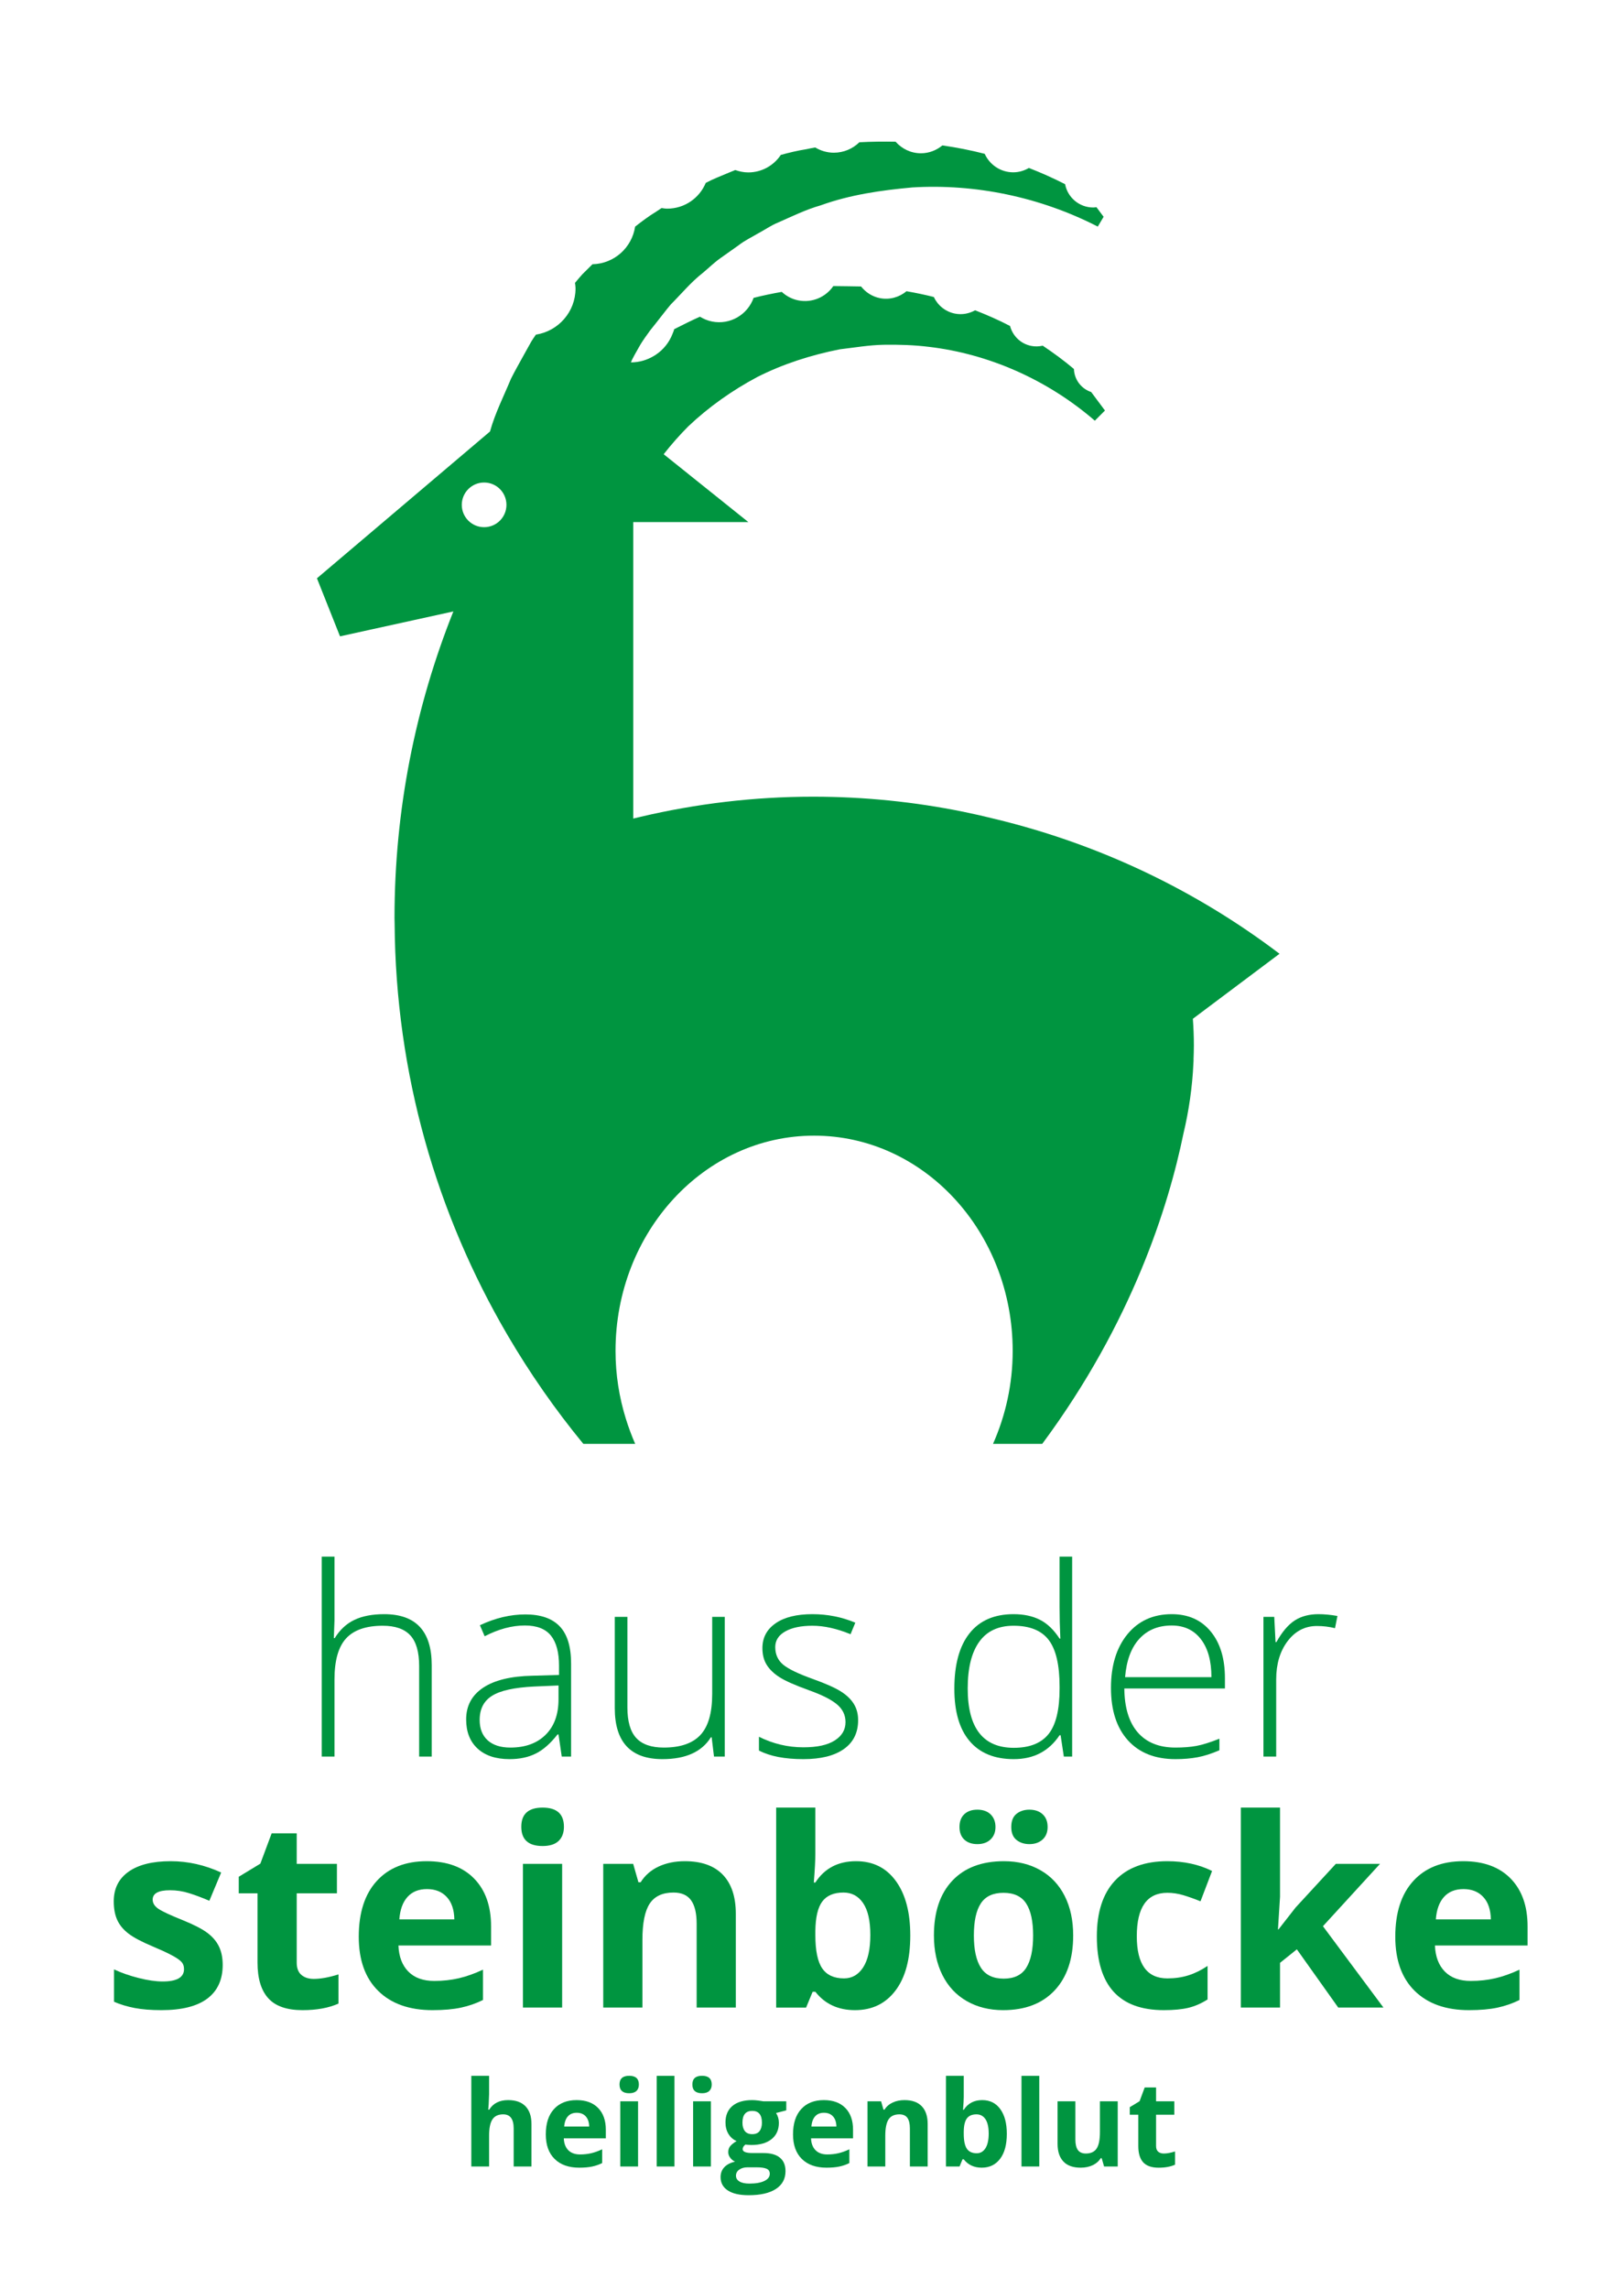 <?xml version="1.0" standalone="no"?>
<!DOCTYPE svg PUBLIC "-//W3C//DTD SVG 1.1//EN" "http://www.w3.org/Graphics/SVG/1.1/DTD/svg11.dtd">
<!--Generator: Xara Designer (www.xara.com), SVG filter version: 4.0.0.1-->
<svg stroke-width="0.501" stroke-linejoin="bevel" fill-rule="evenodd" xmlns:xlink="http://www.w3.org/1999/xlink" xmlns="http://www.w3.org/2000/svg" version="1.1" overflow="visible" width="82.5pt" height="116.25pt" viewBox="0 0 82.5 116.25">
 <defs>
  <marker id="DefaultArrow2" markerUnits="strokeWidth" viewBox="0 0 1 1" markerWidth="1" markerHeight="1" overflow="visible" orient="auto">
   <!-- REF_ARROW_STRAIGHT (-2) -->
   <g transform="scale(0.009)">
    <!-- 1/108 -->
    <path d="M -9 54 L -9 -54 L 117 0 z"/>
   </g>
  </marker>
  <marker id="DefaultArrow3" markerUnits="strokeWidth" viewBox="0 0 1 1" markerWidth="1" markerHeight="1" overflow="visible" orient="auto">
   <!-- REF_ARROW_ANGLED -->
   <g transform="scale(0.009)">
    <path d="M -27 54 L -9 0 L -27 -54 L 135 0 z"/>
   </g>
  </marker>
  <marker id="DefaultArrow4" markerUnits="strokeWidth" viewBox="0 0 1 1" markerWidth="1" markerHeight="1" overflow="visible" orient="auto">
   <!-- REF_ARROW_ROUNDED -->
   <g transform="scale(0.009)">
    <path d="M -9,0 L -9,-45 C -9,-51.708 2.808,-56.580 9,-54 L 117,-9 C 120.916,-7.369 126.000,-4.242 126,0 C 126,4.242 120.916,7.369 117,9 L 9,54 C 2.808,56.580 -9,51.708 -9,45 z"/>
   </g>
  </marker>
  <marker id="DefaultArrow5" markerUnits="strokeWidth" viewBox="0 0 1 1" markerWidth="1" markerHeight="1" overflow="visible" orient="auto">
   <!-- REF_ARROW_SPOT -->
   <g transform="scale(0.009)">
    <path d="M -54, 0 C -54,29.807 -29.807,54 0,54 C 29.807,54 54,29.807 54,0 C 54,-29.807 29.807,-54 0,-54 C -29.807,-54 -54,-29.807 -54,0 z"/>
   </g>
  </marker>
  <marker id="DefaultArrow6" markerUnits="strokeWidth" viewBox="0 0 1 1" markerWidth="1" markerHeight="1" overflow="visible" orient="auto">
   <!-- REF_ARROW_DIAMOND -->
   <g transform="scale(0.009)">
    <path d="M -63,0 L 0,63 L 63,0 L 0,-63 z"/>
   </g>
  </marker>
  <marker id="DefaultArrow7" markerUnits="strokeWidth" viewBox="0 0 1 1" markerWidth="1" markerHeight="1" overflow="visible" orient="auto">
   <!-- REF_ARROW_FEATHER -->
   <g transform="scale(0.009)">
    <path d="M 18,-54 L 108,-54 L 63,0 L 108,54 L 18, 54 L -36,0 z"/>
   </g>
  </marker>
  <marker id="DefaultArrow8" markerUnits="strokeWidth" viewBox="0 0 1 1" markerWidth="1" markerHeight="1" overflow="visible" orient="auto">
   <!-- REF_ARROW_FEATHER2 -->
   <g transform="scale(0.009)">
    <path d="M -36,0 L 18,-54 L 54,-54 L 18,-18 L 27,-18 L 63,-54 L 99,-54 L 63,-18 L 72,-18 L 108,-54 L 144,-54 L 90,0 L 144,54 L 108,54 L 72,18 L 63,18 L 99,54 L 63,54 L 27,18 L 18,18 L 54,54 L 18,54 z"/>
   </g>
  </marker>
  <marker id="DefaultArrow9" markerUnits="strokeWidth" viewBox="0 0 1 1" markerWidth="1" markerHeight="1" overflow="visible" orient="auto">
   <!-- REF_ARROW_HOLLOWDIAMOND -->
   <g transform="scale(0.009)">
    <path d="M 0,45 L -45,0 L 0, -45 L 45, 0 z M 0, 63 L-63, 0 L 0, -63 L 63, 0 z"/>
   </g>
  </marker>
  <filter id="StainedFilter">
   <feBlend mode="multiply" in2="BackgroundImage" in="SourceGraphic" result="blend"/>
   <feComposite in="blend" in2="SourceAlpha" operator="in" result="comp"/>
  </filter>
  <filter id="BleachFilter">
   <feBlend mode="screen" in2="BackgroundImage" in="SourceGraphic" result="blend"/>
   <feComposite in="blend" in2="SourceAlpha" operator="in" result="comp"/>
  </filter>
  <filter id="InvertTransparencyBitmapFilter">
   <feComponentTransfer>
    <feFuncR type="gamma" amplitude="1.055" exponent=".417" offset="-0.055"/>
    <feFuncG type="gamma" amplitude="1.055" exponent=".417" offset="-0.055"/>
    <feFuncB type="gamma" amplitude="1.055" exponent=".417" offset="-0.055"/>
   </feComponentTransfer>
   <feComponentTransfer>
    <feFuncR type="linear" slope="-1" intercept="1"/>
    <feFuncG type="linear" slope="-1" intercept="1"/>
    <feFuncB type="linear" slope="-1" intercept="1"/>
    <feFuncA type="linear" slope="1" intercept="0"/>
   </feComponentTransfer>
   <feComponentTransfer>
    <feFuncR type="gamma" amplitude="1" exponent="2.4" offset="0"/>
    <feFuncG type="gamma" amplitude="1" exponent="2.4" offset="0"/>
    <feFuncB type="gamma" amplitude="1" exponent="2.4" offset="0"/>
   </feComponentTransfer>
  </filter>
 </defs>
 <g id="Document" fill="none" stroke="black" font-family="Times New Roman" font-size="16" transform="scale(1 -1)">
  <g id="Spread" transform="translate(0 -116.25)">
   <g id="Layer 1"/>
   <g id="Optional Content Layer from PDF">
    <path d="M 1.5,113.25 L 81.856,113.25 L 81.856,0.75 L 1.5,0.75 L 1.5,113.25 Z" fill-rule="nonzero" stroke="none" marker-start="none" marker-end="none"/>
    <path d="M 21.293,27.034 L 21.293,31.635 C 21.293,32.348 21.142,32.867 20.842,33.192 C 20.542,33.516 20.076,33.678 19.445,33.678 C 18.597,33.678 17.976,33.464 17.582,33.035 C 17.189,32.607 16.992,31.912 16.992,30.95 L 16.992,27.034 L 16.345,27.034 L 16.345,37.189 L 16.992,37.189 L 16.992,33.959 L 16.959,33.051 L 17.005,33.051 C 17.27,33.478 17.604,33.787 18.009,33.978 C 18.414,34.17 18.917,34.266 19.517,34.266 C 21.128,34.266 21.932,33.402 21.932,31.674 L 21.932,27.034 L 21.293,27.034 Z" fill="#009540" fill-rule="nonzero" stroke="none" marker-start="none" marker-end="none"/>
    <path d="M 25.926,27.49 C 26.683,27.49 27.28,27.707 27.717,28.14 C 28.155,28.573 28.373,29.175 28.373,29.945 L 28.373,30.644 L 27.134,30.591 C 26.137,30.543 25.427,30.388 25.003,30.124 C 24.578,29.861 24.367,29.451 24.367,28.894 C 24.367,28.45 24.503,28.105 24.774,27.859 C 25.046,27.614 25.43,27.49 25.926,27.49 Z M 28.537,27.034 L 28.373,28.156 L 28.321,28.156 C 27.965,27.699 27.598,27.376 27.221,27.188 C 26.845,26.998 26.401,26.903 25.887,26.903 C 25.191,26.903 24.648,27.082 24.262,27.439 C 23.875,27.795 23.681,28.289 23.681,28.92 C 23.681,29.611 23.969,30.149 24.546,30.532 C 25.122,30.915 25.957,31.117 27.048,31.139 L 28.399,31.178 L 28.399,31.648 C 28.399,32.323 28.262,32.832 27.989,33.175 C 27.714,33.519 27.272,33.691 26.663,33.691 C 26.006,33.691 25.325,33.508 24.621,33.143 L 24.38,33.704 C 25.158,34.07 25.928,34.253 26.69,34.253 C 27.469,34.253 28.051,34.05 28.436,33.645 C 28.821,33.241 29.012,32.609 29.012,31.753 L 29.012,27.034 L 28.537,27.034 Z" fill="#009540" fill-rule="nonzero" stroke="none" marker-start="none" marker-end="none"/>
    <path d="M 31.872,34.128 L 31.872,29.534 C 31.872,28.82 32.021,28.302 32.322,27.976 C 32.622,27.653 33.088,27.49 33.719,27.49 C 34.562,27.49 35.184,27.704 35.581,28.13 C 35.98,28.557 36.18,29.25 36.18,30.212 L 36.18,34.128 L 36.818,34.128 L 36.818,27.034 L 36.271,27.034 L 36.153,28.013 L 36.114,28.013 C 35.653,27.273 34.832,26.903 33.654,26.903 C 32.039,26.903 31.231,27.767 31.231,29.495 L 31.231,34.128 L 31.872,34.128 Z" fill="#009540" fill-rule="nonzero" stroke="none" marker-start="none" marker-end="none"/>
    <path d="M 43.593,28.881 C 43.593,28.245 43.351,27.757 42.869,27.416 C 42.386,27.074 41.701,26.903 40.813,26.903 C 39.865,26.903 39.112,27.049 38.555,27.34 L 38.555,28.039 C 39.269,27.683 40.021,27.503 40.813,27.503 C 41.513,27.503 42.046,27.62 42.408,27.853 C 42.772,28.086 42.953,28.396 42.953,28.783 C 42.953,29.139 42.809,29.44 42.519,29.684 C 42.23,29.927 41.755,30.167 41.094,30.402 C 40.384,30.659 39.886,30.879 39.599,31.065 C 39.312,31.249 39.095,31.457 38.95,31.69 C 38.804,31.923 38.731,32.207 38.731,32.543 C 38.731,33.073 38.954,33.493 39.4,33.802 C 39.846,34.111 40.469,34.266 41.27,34.266 C 42.036,34.266 42.762,34.122 43.45,33.834 L 43.208,33.247 C 42.512,33.534 41.866,33.678 41.27,33.678 C 40.691,33.678 40.232,33.582 39.893,33.39 C 39.554,33.199 39.383,32.933 39.383,32.595 C 39.383,32.225 39.516,31.929 39.778,31.707 C 40.042,31.485 40.556,31.237 41.322,30.963 C 41.962,30.733 42.427,30.524 42.719,30.339 C 43.011,30.155 43.229,29.945 43.374,29.71 C 43.52,29.475 43.593,29.198 43.593,28.881 L 43.593,28.881 Z" fill="#009540" fill-rule="nonzero" stroke="none" marker-start="none" marker-end="none"/>
    <path d="M 51.49,33.678 C 50.716,33.678 50.133,33.406 49.745,32.862 C 49.355,32.318 49.16,31.529 49.16,30.493 C 49.16,28.483 49.942,27.478 51.503,27.478 C 52.304,27.478 52.891,27.711 53.266,28.176 C 53.639,28.642 53.827,29.41 53.827,30.48 L 53.827,30.591 C 53.827,31.688 53.642,32.476 53.274,32.957 C 52.907,33.437 52.313,33.678 51.49,33.678 Z M 51.49,34.266 C 52.004,34.266 52.448,34.172 52.822,33.984 C 53.196,33.797 53.531,33.478 53.827,33.025 L 53.866,33.025 C 53.84,33.573 53.827,34.111 53.827,34.637 L 53.827,37.189 L 54.466,37.189 L 54.466,27.034 L 54.043,27.034 L 53.879,28.117 L 53.827,28.117 C 53.287,27.308 52.513,26.903 51.503,26.903 C 50.525,26.903 49.776,27.208 49.259,27.818 C 48.74,28.426 48.481,29.314 48.481,30.48 C 48.481,31.707 48.738,32.645 49.252,33.293 C 49.765,33.941 50.511,34.266 51.49,34.266 L 51.49,34.266 Z" fill="#009540" fill-rule="nonzero" stroke="none" marker-start="none" marker-end="none"/>
    <path d="M 59.524,33.69 C 58.841,33.69 58.293,33.466 57.879,33.015 C 57.466,32.565 57.225,31.915 57.155,31.067 L 61.541,31.067 C 61.541,31.889 61.363,32.532 61.006,32.995 C 60.648,33.459 60.155,33.69 59.524,33.69 Z M 59.714,26.903 C 58.682,26.903 57.878,27.221 57.302,27.856 C 56.725,28.492 56.438,29.38 56.438,30.525 C 56.438,31.656 56.716,32.563 57.272,33.244 C 57.83,33.924 58.581,34.266 59.524,34.266 C 60.36,34.266 61.019,33.974 61.502,33.39 C 61.985,32.807 62.227,32.016 62.227,31.014 L 62.227,30.492 L 57.116,30.492 C 57.126,29.518 57.353,28.774 57.798,28.26 C 58.244,27.748 58.883,27.49 59.714,27.49 C 60.119,27.49 60.474,27.518 60.781,27.575 C 61.088,27.631 61.476,27.754 61.946,27.94 L 61.946,27.353 C 61.546,27.18 61.176,27.061 60.835,26.998 C 60.497,26.934 60.123,26.903 59.714,26.903 L 59.714,26.903 Z" fill="#009540" fill-rule="nonzero" stroke="none" marker-start="none" marker-end="none"/>
    <path d="M 66.977,34.266 C 67.277,34.266 67.599,34.235 67.943,34.174 L 67.819,33.554 C 67.523,33.628 67.217,33.665 66.9,33.665 C 66.294,33.665 65.798,33.407 65.411,32.895 C 65.024,32.382 64.831,31.733 64.831,30.95 L 64.831,27.034 L 64.184,27.034 L 64.184,34.128 L 64.733,34.128 L 64.798,32.849 L 64.843,32.849 C 65.134,33.371 65.446,33.737 65.777,33.949 C 66.107,34.16 66.508,34.266 66.977,34.266 L 66.977,34.266 Z" fill="#009540" fill-rule="nonzero" stroke="none" marker-start="none" marker-end="none"/>
    <path d="M 11.313,16.452 C 11.313,15.704 11.054,15.134 10.533,14.742 C 10.013,14.351 9.236,14.154 8.2,14.154 C 7.67,14.154 7.216,14.191 6.842,14.263 C 6.468,14.334 6.118,14.44 5.792,14.579 L 5.792,16.224 C 6.162,16.05 6.578,15.904 7.042,15.787 C 7.505,15.669 7.913,15.61 8.265,15.61 C 8.987,15.61 9.348,15.819 9.348,16.237 C 9.348,16.393 9.301,16.521 9.205,16.619 C 9.11,16.717 8.944,16.828 8.709,16.951 C 8.475,17.076 8.161,17.22 7.769,17.385 C 7.208,17.62 6.796,17.837 6.533,18.038 C 6.27,18.238 6.078,18.468 5.959,18.727 C 5.839,18.985 5.779,19.305 5.779,19.682 C 5.779,20.331 6.031,20.833 6.533,21.187 C 7.035,21.542 7.748,21.719 8.671,21.719 C 9.549,21.719 10.403,21.527 11.235,21.144 L 10.635,19.709 C 10.269,19.866 9.928,19.994 9.609,20.094 C 9.293,20.195 8.968,20.244 8.637,20.244 C 8.05,20.244 7.756,20.085 7.756,19.768 C 7.756,19.589 7.852,19.434 8.041,19.305 C 8.23,19.174 8.644,18.98 9.284,18.724 C 9.853,18.493 10.271,18.278 10.537,18.077 C 10.802,17.878 10.998,17.647 11.124,17.385 C 11.25,17.125 11.313,16.814 11.313,16.452 L 11.313,16.452 Z" fill="#009540" fill-rule="nonzero" stroke="none" marker-start="none" marker-end="none"/>
    <path d="M 15.94,15.741 C 16.289,15.741 16.707,15.817 17.195,15.969 L 17.195,14.488 C 16.698,14.265 16.089,14.154 15.367,14.154 C 14.571,14.154 13.991,14.356 13.628,14.759 C 13.264,15.161 13.082,15.765 13.082,16.57 L 13.082,20.087 L 12.129,20.087 L 12.129,20.929 L 13.226,21.595 L 13.801,23.136 L 15.073,23.136 L 15.073,21.583 L 17.116,21.583 L 17.116,20.087 L 15.073,20.087 L 15.073,16.57 C 15.073,16.287 15.152,16.079 15.312,15.943 C 15.47,15.808 15.68,15.741 15.94,15.741 L 15.94,15.741 Z" fill="#009540" fill-rule="nonzero" stroke="none" marker-start="none" marker-end="none"/>
    <path d="M 21.691,20.303 C 21.269,20.303 20.938,20.169 20.699,19.902 C 20.459,19.634 20.322,19.254 20.287,18.763 L 23.08,18.763 C 23.072,19.254 22.943,19.634 22.695,19.902 C 22.447,20.169 22.112,20.303 21.691,20.303 Z M 21.971,14.154 C 20.796,14.154 19.878,14.48 19.217,15.128 C 18.556,15.775 18.225,16.694 18.225,17.881 C 18.225,19.104 18.531,20.049 19.142,20.717 C 19.753,21.385 20.597,21.719 21.678,21.719 C 22.709,21.719 23.512,21.426 24.085,20.838 C 24.66,20.25 24.947,19.44 24.947,18.404 L 24.947,17.438 L 20.241,17.438 C 20.263,16.872 20.431,16.431 20.744,16.113 C 21.058,15.795 21.497,15.637 22.062,15.637 C 22.501,15.637 22.917,15.683 23.309,15.774 C 23.701,15.865 24.11,16.011 24.536,16.21 L 24.536,14.67 C 24.188,14.497 23.816,14.367 23.42,14.282 C 23.025,14.197 22.542,14.154 21.971,14.154 L 21.971,14.154 Z" fill="#009540" fill-rule="nonzero" stroke="none" marker-start="none" marker-end="none"/>
    <path d="M 28.557,14.286 L 26.566,14.286 L 26.566,21.583 L 28.557,21.583 L 28.557,14.286 Z M 26.482,23.468 C 26.482,24.117 26.843,24.441 27.564,24.441 C 28.286,24.441 28.648,24.117 28.648,23.468 C 28.648,23.159 28.558,22.92 28.378,22.748 C 28.196,22.575 27.925,22.49 27.564,22.49 C 26.843,22.49 26.482,22.815 26.482,23.468 L 26.482,23.468 Z" fill="#009540" fill-rule="nonzero" stroke="none" marker-start="none" marker-end="none"/>
    <path d="M 37.38,14.286 L 35.39,14.286 L 35.39,18.548 C 35.39,19.073 35.296,19.469 35.108,19.732 C 34.921,19.995 34.624,20.127 34.215,20.127 C 33.659,20.127 33.256,19.941 33.008,19.568 C 32.76,19.197 32.635,18.579 32.635,17.719 L 32.635,14.286 L 30.645,14.286 L 30.645,21.583 L 32.166,21.583 L 32.433,20.649 L 32.544,20.649 C 32.766,21.001 33.071,21.268 33.461,21.449 C 33.85,21.629 34.293,21.719 34.79,21.719 C 35.638,21.719 36.281,21.49 36.721,21.03 C 37.161,20.572 37.38,19.91 37.38,19.043 L 37.38,14.286 Z" fill="#009540" fill-rule="nonzero" stroke="none" marker-start="none" marker-end="none"/>
    <path d="M 42.849,20.127 C 42.358,20.127 41.999,19.975 41.773,19.673 C 41.546,19.37 41.429,18.871 41.42,18.175 L 41.42,17.96 C 41.42,17.176 41.537,16.615 41.77,16.275 C 42.002,15.936 42.371,15.767 42.876,15.767 C 43.285,15.767 43.61,15.955 43.852,16.331 C 44.093,16.708 44.213,17.255 44.213,17.972 C 44.213,18.691 44.092,19.229 43.848,19.588 C 43.605,19.948 43.271,20.127 42.849,20.127 Z M 43.49,21.719 C 44.35,21.719 45.025,21.383 45.512,20.71 C 46,20.039 46.243,19.117 46.243,17.947 C 46.243,16.741 45.992,15.808 45.489,15.147 C 44.987,14.485 44.303,14.154 43.436,14.154 C 42.579,14.154 41.907,14.466 41.42,15.088 L 41.283,15.088 L 40.95,14.285 L 39.43,14.285 L 39.43,24.441 L 41.42,24.441 L 41.42,22.078 C 41.42,21.778 41.394,21.297 41.342,20.635 L 41.42,20.635 C 41.886,21.358 42.576,21.719 43.49,21.719 L 43.49,21.719 Z" fill="#009540" fill-rule="nonzero" stroke="none" marker-start="none" marker-end="none"/>
    <path d="M 51.373,23.455 C 51.373,23.76 51.461,23.983 51.638,24.124 C 51.813,24.265 52.033,24.336 52.293,24.336 C 52.576,24.336 52.801,24.257 52.968,24.102 C 53.137,23.945 53.22,23.729 53.22,23.455 C 53.22,23.189 53.135,22.978 52.966,22.822 C 52.795,22.665 52.571,22.587 52.293,22.587 C 52.033,22.587 51.813,22.658 51.638,22.799 C 51.461,22.941 51.373,23.159 51.373,23.455 Z M 49.473,17.947 C 49.473,17.224 49.592,16.678 49.83,16.309 C 50.067,15.938 50.453,15.754 50.988,15.754 C 51.519,15.754 51.901,15.937 52.133,16.305 C 52.366,16.673 52.483,17.22 52.483,17.947 C 52.483,18.669 52.365,19.211 52.13,19.572 C 51.895,19.933 51.51,20.113 50.975,20.113 C 50.444,20.113 50.062,19.934 49.826,19.575 C 49.591,19.216 49.473,18.673 49.473,17.947 Z M 48.743,23.455 C 48.743,23.738 48.825,23.955 48.988,24.107 C 49.151,24.26 49.372,24.336 49.65,24.336 C 49.937,24.336 50.162,24.255 50.326,24.095 C 50.489,23.933 50.571,23.721 50.571,23.455 C 50.571,23.194 50.488,22.984 50.322,22.825 C 50.156,22.666 49.933,22.587 49.65,22.587 C 49.372,22.587 49.151,22.663 48.988,22.815 C 48.825,22.967 48.743,23.181 48.743,23.455 Z M 54.518,17.947 C 54.518,16.759 54.205,15.83 53.579,15.16 C 52.952,14.49 52.08,14.154 50.962,14.154 C 50.261,14.154 49.644,14.308 49.109,14.615 C 48.573,14.921 48.163,15.362 47.875,15.936 C 47.588,16.511 47.444,17.181 47.444,17.947 C 47.444,19.139 47.754,20.065 48.377,20.727 C 48.999,21.388 49.874,21.719 51.001,21.719 C 51.701,21.719 52.32,21.567 52.854,21.262 C 53.391,20.957 53.801,20.52 54.088,19.95 C 54.376,19.38 54.518,18.713 54.518,17.947 L 54.518,17.947 Z" fill="#009540" fill-rule="nonzero" stroke="none" marker-start="none" marker-end="none"/>
    <path d="M 59.126,14.154 C 56.855,14.154 55.72,15.402 55.72,17.895 C 55.72,19.134 56.029,20.082 56.647,20.737 C 57.264,21.392 58.149,21.719 59.303,21.719 C 60.147,21.719 60.903,21.554 61.574,21.223 L 60.986,19.682 C 60.674,19.809 60.382,19.912 60.112,19.993 C 59.843,20.073 59.573,20.114 59.303,20.114 C 58.267,20.114 57.75,19.378 57.75,17.908 C 57.75,16.481 58.267,15.767 59.303,15.767 C 59.686,15.767 60.04,15.818 60.367,15.92 C 60.693,16.022 61.02,16.182 61.345,16.4 L 61.345,14.697 C 61.023,14.492 60.698,14.351 60.369,14.272 C 60.041,14.194 59.627,14.154 59.126,14.154 L 59.126,14.154 Z" fill="#009540" fill-rule="nonzero" stroke="none" marker-start="none" marker-end="none"/>
    <path d="M 64.948,18.254 L 65.815,19.364 L 67.859,21.583 L 70.104,21.583 L 67.206,18.417 L 70.279,14.286 L 67.983,14.286 L 65.881,17.243 L 65.026,16.557 L 65.026,14.286 L 63.036,14.286 L 63.036,24.441 L 65.026,24.441 L 65.026,19.912 L 64.922,18.254 L 64.948,18.254 Z" fill="#009540" fill-rule="nonzero" stroke="none" marker-start="none" marker-end="none"/>
    <path d="M 74.346,20.303 C 73.923,20.303 73.593,20.169 73.353,19.902 C 73.114,19.634 72.977,19.254 72.942,18.763 L 75.736,18.763 C 75.728,19.254 75.599,19.634 75.351,19.902 C 75.103,20.169 74.767,20.303 74.346,20.303 Z M 74.626,14.154 C 73.452,14.154 72.534,14.48 71.872,15.128 C 71.211,15.775 70.881,16.694 70.881,17.881 C 70.881,19.104 71.186,20.049 71.798,20.717 C 72.408,21.385 73.253,21.719 74.333,21.719 C 75.364,21.719 76.167,21.426 76.741,20.838 C 77.315,20.25 77.602,19.44 77.602,18.404 L 77.602,17.438 L 72.896,17.438 C 72.918,16.872 73.086,16.431 73.399,16.113 C 73.712,15.795 74.152,15.637 74.717,15.637 C 75.157,15.637 75.572,15.683 75.964,15.774 C 76.356,15.865 76.765,16.011 77.191,16.21 L 77.191,14.67 C 76.843,14.497 76.471,14.367 76.075,14.282 C 75.679,14.197 75.196,14.154 74.626,14.154 L 74.626,14.154 Z" fill="#009540" fill-rule="nonzero" stroke="none" marker-start="none" marker-end="none"/>
    <path d="M 26.999,6.212 L 26.095,6.212 L 26.095,8.145 C 26.095,8.624 25.918,8.862 25.562,8.862 C 25.31,8.862 25.127,8.776 25.015,8.604 C 24.902,8.433 24.846,8.154 24.846,7.77 L 24.846,6.212 L 23.943,6.212 L 23.943,10.819 L 24.846,10.819 L 24.846,9.881 C 24.846,9.808 24.839,9.636 24.825,9.366 L 24.804,9.099 L 24.852,9.099 C 25.053,9.422 25.373,9.585 25.811,9.585 C 26.2,9.585 26.495,9.48 26.696,9.271 C 26.898,9.061 26.999,8.761 26.999,8.37 L 26.999,6.212 Z" fill="#009540" fill-rule="nonzero" stroke="none" marker-start="none" marker-end="none"/>
    <path d="M 29.299,8.942 C 29.108,8.942 28.957,8.882 28.849,8.76 C 28.741,8.639 28.678,8.466 28.662,8.243 L 29.93,8.243 C 29.926,8.466 29.867,8.639 29.755,8.76 C 29.642,8.882 29.491,8.942 29.299,8.942 Z M 29.426,6.153 C 28.893,6.153 28.477,6.3 28.177,6.594 C 27.877,6.889 27.727,7.305 27.727,7.844 C 27.727,8.398 27.865,8.828 28.143,9.13 C 28.419,9.433 28.803,9.585 29.293,9.585 C 29.761,9.585 30.125,9.451 30.385,9.185 C 30.646,8.918 30.776,8.55 30.776,8.08 L 30.776,7.643 L 28.642,7.643 C 28.651,7.386 28.727,7.185 28.869,7.041 C 29.011,6.898 29.211,6.825 29.468,6.825 C 29.667,6.825 29.855,6.846 30.033,6.887 C 30.211,6.929 30.397,6.995 30.59,7.087 L 30.59,6.387 C 30.431,6.308 30.263,6.249 30.083,6.211 C 29.903,6.173 29.685,6.153 29.426,6.153 L 29.426,6.153 Z" fill="#009540" fill-rule="nonzero" stroke="none" marker-start="none" marker-end="none"/>
    <path d="M 32.414,6.212 L 31.51,6.212 L 31.51,9.523 L 32.414,9.523 L 32.414,6.212 Z M 31.472,10.379 C 31.472,10.673 31.636,10.82 31.964,10.82 C 32.291,10.82 32.455,10.673 32.455,10.379 C 32.455,10.238 32.415,10.129 32.332,10.051 C 32.251,9.973 32.128,9.934 31.964,9.934 C 31.636,9.934 31.472,10.082 31.472,10.379 L 31.472,10.379 Z" fill="#009540" fill-rule="nonzero" stroke="none" marker-start="none" marker-end="none"/>
    <path d="M 33.361,10.818 L 33.361,6.213 L 34.263,6.213 L 34.263,10.818 L 33.361,10.818 Z" fill="#009540" fill-rule="nonzero" stroke="none" marker-start="none" marker-end="none"/>
    <path d="M 36.114,6.212 L 35.211,6.212 L 35.211,9.523 L 36.114,9.523 L 36.114,6.212 Z M 35.173,10.379 C 35.173,10.673 35.337,10.82 35.665,10.82 C 35.992,10.82 36.156,10.673 36.156,10.379 C 36.156,10.238 36.115,10.129 36.033,10.051 C 35.951,9.973 35.828,9.934 35.665,9.934 C 35.337,9.934 35.173,10.082 35.173,10.379 L 35.173,10.379 Z" fill="#009540" fill-rule="nonzero" stroke="none" marker-start="none" marker-end="none"/>
    <path d="M 37.717,8.438 C 37.717,8.259 37.757,8.117 37.839,8.012 C 37.921,7.907 38.046,7.855 38.214,7.855 C 38.384,7.855 38.508,7.907 38.587,8.012 C 38.665,8.117 38.706,8.259 38.706,8.438 C 38.706,8.837 38.542,9.037 38.214,9.037 C 37.882,9.037 37.717,8.837 37.717,8.438 Z M 37.388,5.745 C 37.388,5.619 37.448,5.522 37.567,5.451 C 37.686,5.379 37.853,5.345 38.069,5.345 C 38.393,5.345 38.647,5.389 38.829,5.478 C 39.014,5.567 39.105,5.687 39.105,5.843 C 39.105,5.967 39.052,6.052 38.942,6.099 C 38.834,6.147 38.665,6.171 38.438,6.171 L 37.971,6.171 C 37.805,6.171 37.666,6.132 37.555,6.054 C 37.444,5.976 37.388,5.873 37.388,5.745 Z M 39.943,9.523 L 39.943,9.064 L 39.425,8.93 C 39.519,8.782 39.567,8.616 39.567,8.433 C 39.567,8.078 39.443,7.8 39.196,7.602 C 38.948,7.404 38.603,7.305 38.163,7.305 L 38.001,7.313 L 37.868,7.328 C 37.775,7.258 37.728,7.178 37.728,7.092 C 37.728,6.961 37.894,6.896 38.225,6.896 L 38.788,6.896 C 39.151,6.896 39.428,6.818 39.618,6.662 C 39.809,6.507 39.904,6.277 39.904,5.975 C 39.904,5.588 39.743,5.288 39.421,5.075 C 39.098,4.861 38.634,4.755 38.031,4.755 C 37.568,4.755 37.216,4.836 36.972,4.997 C 36.728,5.158 36.606,5.383 36.606,5.674 C 36.606,5.873 36.668,6.039 36.793,6.173 C 36.917,6.308 37.1,6.404 37.341,6.461 C 37.247,6.5 37.166,6.564 37.097,6.655 C 37.028,6.745 36.995,6.84 36.995,6.941 C 36.995,7.067 37.03,7.172 37.103,7.256 C 37.177,7.341 37.282,7.422 37.42,7.504 C 37.246,7.578 37.109,7.698 37.007,7.864 C 36.906,8.03 36.855,8.226 36.855,8.451 C 36.855,8.812 36.973,9.091 37.208,9.289 C 37.442,9.486 37.778,9.585 38.214,9.585 C 38.307,9.585 38.416,9.577 38.544,9.56 C 38.671,9.542 38.753,9.531 38.788,9.523 L 39.943,9.523 Z" fill="#009540" fill-rule="nonzero" stroke="none" marker-start="none" marker-end="none"/>
    <path d="M 41.858,8.942 C 41.666,8.942 41.516,8.882 41.408,8.76 C 41.3,8.639 41.237,8.466 41.221,8.243 L 42.489,8.243 C 42.485,8.466 42.427,8.639 42.314,8.76 C 42.202,8.882 42.05,8.942 41.858,8.942 Z M 41.986,6.153 C 41.453,6.153 41.036,6.3 40.736,6.594 C 40.436,6.889 40.286,7.305 40.286,7.844 C 40.286,8.398 40.425,8.828 40.703,9.13 C 40.979,9.433 41.363,9.585 41.852,9.585 C 42.32,9.585 42.684,9.451 42.945,9.185 C 43.206,8.918 43.335,8.55 43.335,8.08 L 43.335,7.643 L 41.201,7.643 C 41.211,7.386 41.287,7.185 41.429,7.041 C 41.571,6.898 41.77,6.825 42.027,6.825 C 42.226,6.825 42.414,6.846 42.593,6.887 C 42.77,6.929 42.956,6.995 43.148,7.087 L 43.148,6.387 C 42.991,6.308 42.822,6.249 42.643,6.211 C 42.463,6.173 42.245,6.153 41.986,6.153 L 41.986,6.153 Z" fill="#009540" fill-rule="nonzero" stroke="none" marker-start="none" marker-end="none"/>
    <path d="M 47.126,6.212 L 46.223,6.212 L 46.223,8.145 C 46.223,8.384 46.18,8.563 46.096,8.683 C 46.011,8.802 45.876,8.862 45.69,8.862 C 45.437,8.862 45.255,8.777 45.142,8.609 C 45.03,8.44 44.973,8.16 44.973,7.77 L 44.973,6.212 L 44.07,6.212 L 44.07,9.523 L 44.76,9.523 L 44.882,9.099 L 44.932,9.099 C 45.032,9.259 45.172,9.38 45.348,9.462 C 45.525,9.544 45.726,9.585 45.951,9.585 C 46.335,9.585 46.628,9.48 46.827,9.272 C 47.026,9.064 47.126,8.764 47.126,8.37 L 47.126,6.212 Z" fill="#009540" fill-rule="nonzero" stroke="none" marker-start="none" marker-end="none"/>
    <path d="M 49.607,8.862 C 49.384,8.862 49.221,8.794 49.119,8.656 C 49.016,8.52 48.962,8.293 48.959,7.977 L 48.959,7.88 C 48.959,7.524 49.012,7.269 49.117,7.115 C 49.223,6.961 49.39,6.885 49.619,6.885 C 49.805,6.885 49.951,6.969 50.062,7.14 C 50.171,7.312 50.226,7.559 50.226,7.884 C 50.226,8.211 50.17,8.455 50.061,8.618 C 49.95,8.781 49.799,8.862 49.607,8.862 Z M 49.898,9.585 C 50.288,9.585 50.594,9.433 50.815,9.128 C 51.037,8.822 51.147,8.404 51.147,7.873 C 51.147,7.326 51.033,6.903 50.805,6.603 C 50.577,6.302 50.266,6.153 49.874,6.153 C 49.485,6.153 49.18,6.294 48.959,6.577 L 48.896,6.577 L 48.745,6.212 L 48.056,6.212 L 48.056,10.819 L 48.959,10.819 L 48.959,9.748 C 48.959,9.611 48.947,9.393 48.923,9.092 L 48.959,9.092 C 49.17,9.42 49.483,9.585 49.898,9.585 L 49.898,9.585 Z" fill="#009540" fill-rule="nonzero" stroke="none" marker-start="none" marker-end="none"/>
    <path d="M 51.892,10.818 L 51.892,6.213 L 52.795,6.213 L 52.795,10.818 L 51.892,10.818 Z" fill="#009540" fill-rule="nonzero" stroke="none" marker-start="none" marker-end="none"/>
    <path d="M 56.088,6.212 L 55.966,6.636 L 55.919,6.636 C 55.823,6.482 55.686,6.363 55.508,6.278 C 55.33,6.195 55.128,6.153 54.901,6.153 C 54.512,6.153 54.218,6.257 54.022,6.465 C 53.824,6.673 53.725,6.973 53.725,7.364 L 53.725,9.523 L 54.629,9.523 L 54.629,7.589 C 54.629,7.35 54.67,7.17 54.756,7.051 C 54.841,6.932 54.976,6.872 55.161,6.872 C 55.415,6.872 55.597,6.957 55.709,7.125 C 55.822,7.295 55.877,7.574 55.877,7.965 L 55.877,9.523 L 56.781,9.523 L 56.781,6.212 L 56.088,6.212 Z" fill="#009540" fill-rule="nonzero" stroke="none" marker-start="none" marker-end="none"/>
    <path d="M 59.123,6.872 C 59.281,6.872 59.47,6.907 59.692,6.976 L 59.692,6.304 C 59.466,6.203 59.19,6.152 58.862,6.152 C 58.501,6.152 58.238,6.245 58.073,6.427 C 57.908,6.609 57.826,6.884 57.826,7.249 L 57.826,8.844 L 57.393,8.844 L 57.393,9.226 L 57.891,9.528 L 58.151,10.227 L 58.729,10.227 L 58.729,9.523 L 59.656,9.523 L 59.656,8.844 L 58.729,8.844 L 58.729,7.249 C 58.729,7.121 58.765,7.026 58.837,6.964 C 58.909,6.903 59.004,6.872 59.123,6.872 L 59.123,6.872 Z" fill="#009540" fill-rule="nonzero" stroke="none" marker-start="none" marker-end="none"/>
    <path d="M 24.593,89.474 C 23.967,89.474 23.459,89.982 23.459,90.608 C 23.459,91.235 23.967,91.743 24.593,91.743 C 25.22,91.743 25.728,91.235 25.728,90.608 C 25.728,89.982 25.22,89.474 24.593,89.474 Z M 65.005,67.812 L 64.996,67.811 C 60.766,71.02 55.859,73.377 50.531,74.658 C 50.004,74.79 49.473,74.91 48.938,75.02 C 46.471,75.521 43.92,75.786 41.305,75.786 C 38.293,75.786 35.367,75.427 32.556,74.768 L 32.169,74.675 L 32.169,89.734 L 38.016,89.734 L 33.715,93.18 C 34.103,93.673 34.518,94.148 34.968,94.598 C 36.005,95.579 37.187,96.418 38.476,97.104 C 39.779,97.764 41.191,98.215 42.659,98.508 C 43.398,98.594 44.145,98.726 44.902,98.739 C 45.657,98.751 46.419,98.728 47.177,98.635 C 50.212,98.28 53.199,96.975 55.618,94.883 L 56.133,95.399 L 55.433,96.338 C 54.921,96.509 54.573,96.977 54.556,97.509 C 54.055,97.934 53.521,98.324 52.972,98.693 C 52.784,98.65 52.584,98.641 52.383,98.682 C 51.843,98.79 51.444,99.195 51.311,99.693 C 50.738,99.993 50.142,100.253 49.536,100.49 C 49.233,100.321 48.874,100.25 48.507,100.323 C 48.017,100.421 47.635,100.747 47.437,101.166 C 46.98,101.281 46.517,101.378 46.051,101.458 C 45.685,101.155 45.197,101.009 44.696,101.108 C 44.302,101.187 43.975,101.408 43.742,101.7 C 43.28,101.712 42.814,101.712 42.346,101.72 C 42.341,101.72 42.336,101.719 42.331,101.718 C 41.948,101.16 41.257,100.853 40.551,100.994 C 40.223,101.06 39.941,101.216 39.714,101.425 C 39.234,101.341 38.757,101.242 38.283,101.121 C 37.977,100.265 37.089,99.736 36.171,99.92 C 35.946,99.965 35.741,100.052 35.558,100.165 C 35.206,100.011 34.591,99.706 34.248,99.53 C 34.248,99.53 34.244,99.511 34.235,99.483 C 34.232,99.475 34.231,99.465 34.229,99.457 C 34.224,99.443 34.217,99.43 34.213,99.416 C 34.201,99.382 34.186,99.341 34.165,99.295 C 33.997,98.857 33.698,98.488 33.316,98.233 C 33.291,98.216 33.266,98.201 33.241,98.186 C 32.894,97.972 32.488,97.844 32.051,97.844 C 32.107,98.011 32.361,98.445 32.482,98.659 C 32.662,98.981 32.919,99.309 33.025,99.464 L 33.375,99.905 C 33.61,100.197 33.834,100.503 34.08,100.791 C 34.613,101.323 35.1,101.919 35.701,102.388 C 35.995,102.631 36.269,102.904 36.581,103.126 L 37.521,103.792 C 37.826,104.032 38.176,104.196 38.507,104.393 C 38.849,104.574 39.17,104.803 39.528,104.948 C 40.238,105.26 40.942,105.609 41.696,105.822 C 43.176,106.358 44.751,106.584 46.342,106.73 C 49.532,106.923 52.824,106.252 55.768,104.741 L 56.064,105.239 L 55.7,105.727 C 55.646,105.721 55.594,105.711 55.538,105.711 C 54.826,105.711 54.235,106.222 54.107,106.896 C 53.51,107.2 52.897,107.475 52.268,107.719 C 52.033,107.582 51.764,107.498 51.473,107.498 C 50.827,107.498 50.273,107.885 50.024,108.437 C 49.318,108.619 48.6,108.76 47.873,108.864 C 47.575,108.619 47.199,108.465 46.784,108.465 C 46.269,108.465 45.813,108.695 45.497,109.052 C 44.886,109.063 44.271,109.058 43.656,109.024 C 43.321,108.697 42.864,108.494 42.359,108.494 C 42.012,108.494 41.691,108.595 41.413,108.76 C 41.261,108.732 41.11,108.705 40.958,108.671 C 40.521,108.602 40.091,108.499 39.666,108.382 C 39.309,107.846 38.702,107.493 38.012,107.493 C 37.779,107.493 37.56,107.541 37.352,107.614 C 37.239,107.567 37.126,107.52 37.011,107.475 C 36.624,107.31 36.226,107.161 35.853,106.961 C 35.535,106.193 34.78,105.653 33.897,105.653 C 33.798,105.653 33.704,105.669 33.609,105.683 C 33.518,105.622 33.429,105.561 33.337,105.502 C 32.961,105.273 32.609,105.01 32.264,104.738 C 32.102,103.673 31.203,102.855 30.099,102.829 C 30.095,102.825 30.091,102.82 30.086,102.817 L 29.582,102.317 C 29.453,102.175 29.332,102.028 29.21,101.882 C 29.22,101.788 29.237,101.695 29.237,101.598 C 29.237,100.409 28.363,99.431 27.224,99.253 C 27.146,99.14 27.067,99.029 26.995,98.911 L 26.646,98.285 C 26.417,97.864 26.174,97.447 25.959,97.016 C 25.594,96.134 25.15,95.267 24.893,94.335 L 16.101,86.878 L 17.273,83.93 L 18.81,84.268 L 23.031,85.195 C 21.108,80.377 20.041,75.125 20.041,69.62 C 20.041,69.525 20.047,69.432 20.047,69.337 C 20.098,61.707 22.186,54.578 25.786,48.434 C 26.924,46.492 28.21,44.647 29.634,42.916 L 32.268,42.916 C 32.179,43.118 32.095,43.326 32.018,43.534 C 32.014,43.543 32.011,43.553 32.008,43.562 C 31.932,43.767 31.861,43.973 31.796,44.183 C 31.458,45.269 31.269,46.427 31.269,47.637 C 31.269,53.675 35.785,58.57 41.357,58.57 C 46.929,58.57 51.445,53.675 51.445,47.637 C 51.445,45.944 51.08,44.347 50.446,42.916 L 52.946,42.916 C 57.498,49.05 59.363,54.988 60.118,58.668 C 60.394,59.824 60.569,61.018 60.626,62.243 C 60.632,62.36 60.635,62.428 60.635,62.428 L 60.631,62.426 C 60.64,62.67 60.649,62.913 60.649,63.16 C 60.649,63.613 60.63,64.061 60.598,64.506 L 65.001,67.808 L 65.005,67.812 Z" fill="#009540" fill-rule="nonzero" stroke="none" marker-start="none" marker-end="none"/>
   </g>
   <g id="Optional Content Layer from PDF (2)"/>
  </g>
 </g>
</svg>
